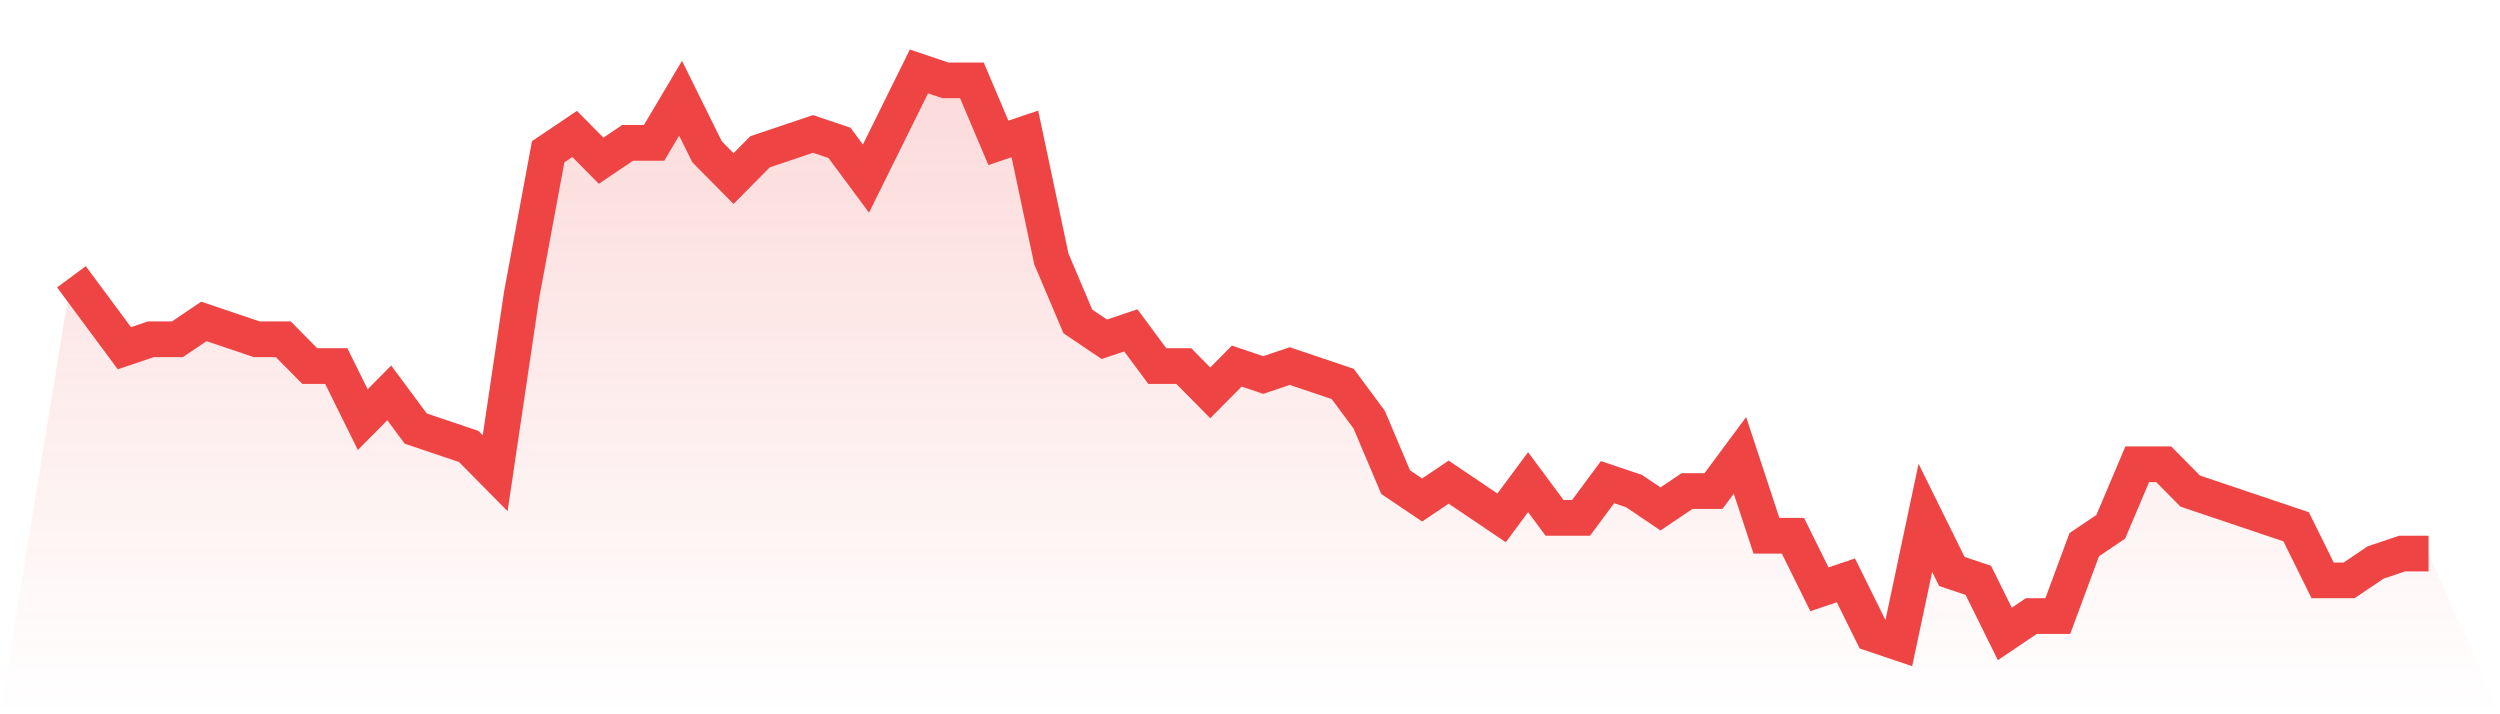 <svg viewBox="0 0 140 40" xmlns="http://www.w3.org/2000/svg">
<defs>
<linearGradient id="gradient" x1="0" x2="0" y1="0" y2="1">
<stop offset="0%" stop-color="#ef4444" stop-opacity="0.2"/>
<stop offset="100%" stop-color="#ef4444" stop-opacity="0"/>
</linearGradient>
</defs>
<path d="M4,15.5 L4,15.5 L5.483,17.5 L6.966,19.5 L8.449,19 L9.933,19 L11.416,18 L12.899,18.5 L14.382,19 L15.865,19 L17.348,20.5 L18.831,20.5 L20.315,23.5 L21.798,22 L23.281,24 L24.764,24.5 L26.247,25 L27.73,26.5 L29.213,16.5 L30.697,8.5 L32.18,7.5 L33.663,9 L35.146,8 L36.629,8 L38.112,5.5 L39.596,8.5 L41.079,10 L42.562,8.5 L44.045,8 L45.528,7.5 L47.011,8 L48.494,10 L49.978,7 L51.461,4 L52.944,4.5 L54.427,4.5 L55.91,8 L57.393,7.5 L58.876,14.5 L60.36,18 L61.843,19 L63.326,18.5 L64.809,20.5 L66.292,20.5 L67.775,22 L69.258,20.5 L70.742,21 L72.225,20.5 L73.708,21 L75.191,21.5 L76.674,23.5 L78.157,27 L79.64,28 L81.124,27 L82.607,28 L84.09,29 L85.573,27 L87.056,29 L88.539,29 L90.022,27 L91.506,27.5 L92.989,28.5 L94.472,27.5 L95.955,27.5 L97.438,25.5 L98.921,30 L100.404,30 L101.888,33 L103.371,32.5 L104.854,35.5 L106.337,36 L107.82,29 L109.303,32 L110.787,32.5 L112.27,35.5 L113.753,34.5 L115.236,34.5 L116.719,30.5 L118.202,29.5 L119.685,26 L121.169,26 L122.652,27.5 L124.135,28 L125.618,28.5 L127.101,29 L128.584,29.5 L130.067,32.5 L131.551,32.5 L133.034,31.5 L134.517,31 L136,31 L140,40 L0,40 z" fill="url(#gradient)"/>
<path d="M4,15.5 L4,15.5 L5.483,17.5 L6.966,19.5 L8.449,19 L9.933,19 L11.416,18 L12.899,18.5 L14.382,19 L15.865,19 L17.348,20.5 L18.831,20.5 L20.315,23.5 L21.798,22 L23.281,24 L24.764,24.5 L26.247,25 L27.73,26.5 L29.213,16.5 L30.697,8.5 L32.18,7.5 L33.663,9 L35.146,8 L36.629,8 L38.112,5.5 L39.596,8.5 L41.079,10 L42.562,8.5 L44.045,8 L45.528,7.5 L47.011,8 L48.494,10 L49.978,7 L51.461,4 L52.944,4.5 L54.427,4.5 L55.91,8 L57.393,7.5 L58.876,14.5 L60.36,18 L61.843,19 L63.326,18.5 L64.809,20.5 L66.292,20.5 L67.775,22 L69.258,20.5 L70.742,21 L72.225,20.5 L73.708,21 L75.191,21.5 L76.674,23.5 L78.157,27 L79.64,28 L81.124,27 L82.607,28 L84.09,29 L85.573,27 L87.056,29 L88.539,29 L90.022,27 L91.506,27.5 L92.989,28.5 L94.472,27.5 L95.955,27.5 L97.438,25.5 L98.921,30 L100.404,30 L101.888,33 L103.371,32.5 L104.854,35.5 L106.337,36 L107.82,29 L109.303,32 L110.787,32.5 L112.27,35.5 L113.753,34.5 L115.236,34.5 L116.719,30.5 L118.202,29.5 L119.685,26 L121.169,26 L122.652,27.5 L124.135,28 L125.618,28.5 L127.101,29 L128.584,29.5 L130.067,32.5 L131.551,32.5 L133.034,31.5 L134.517,31 L136,31" fill="none" stroke="#ef4444" stroke-width="2"/>
</svg>